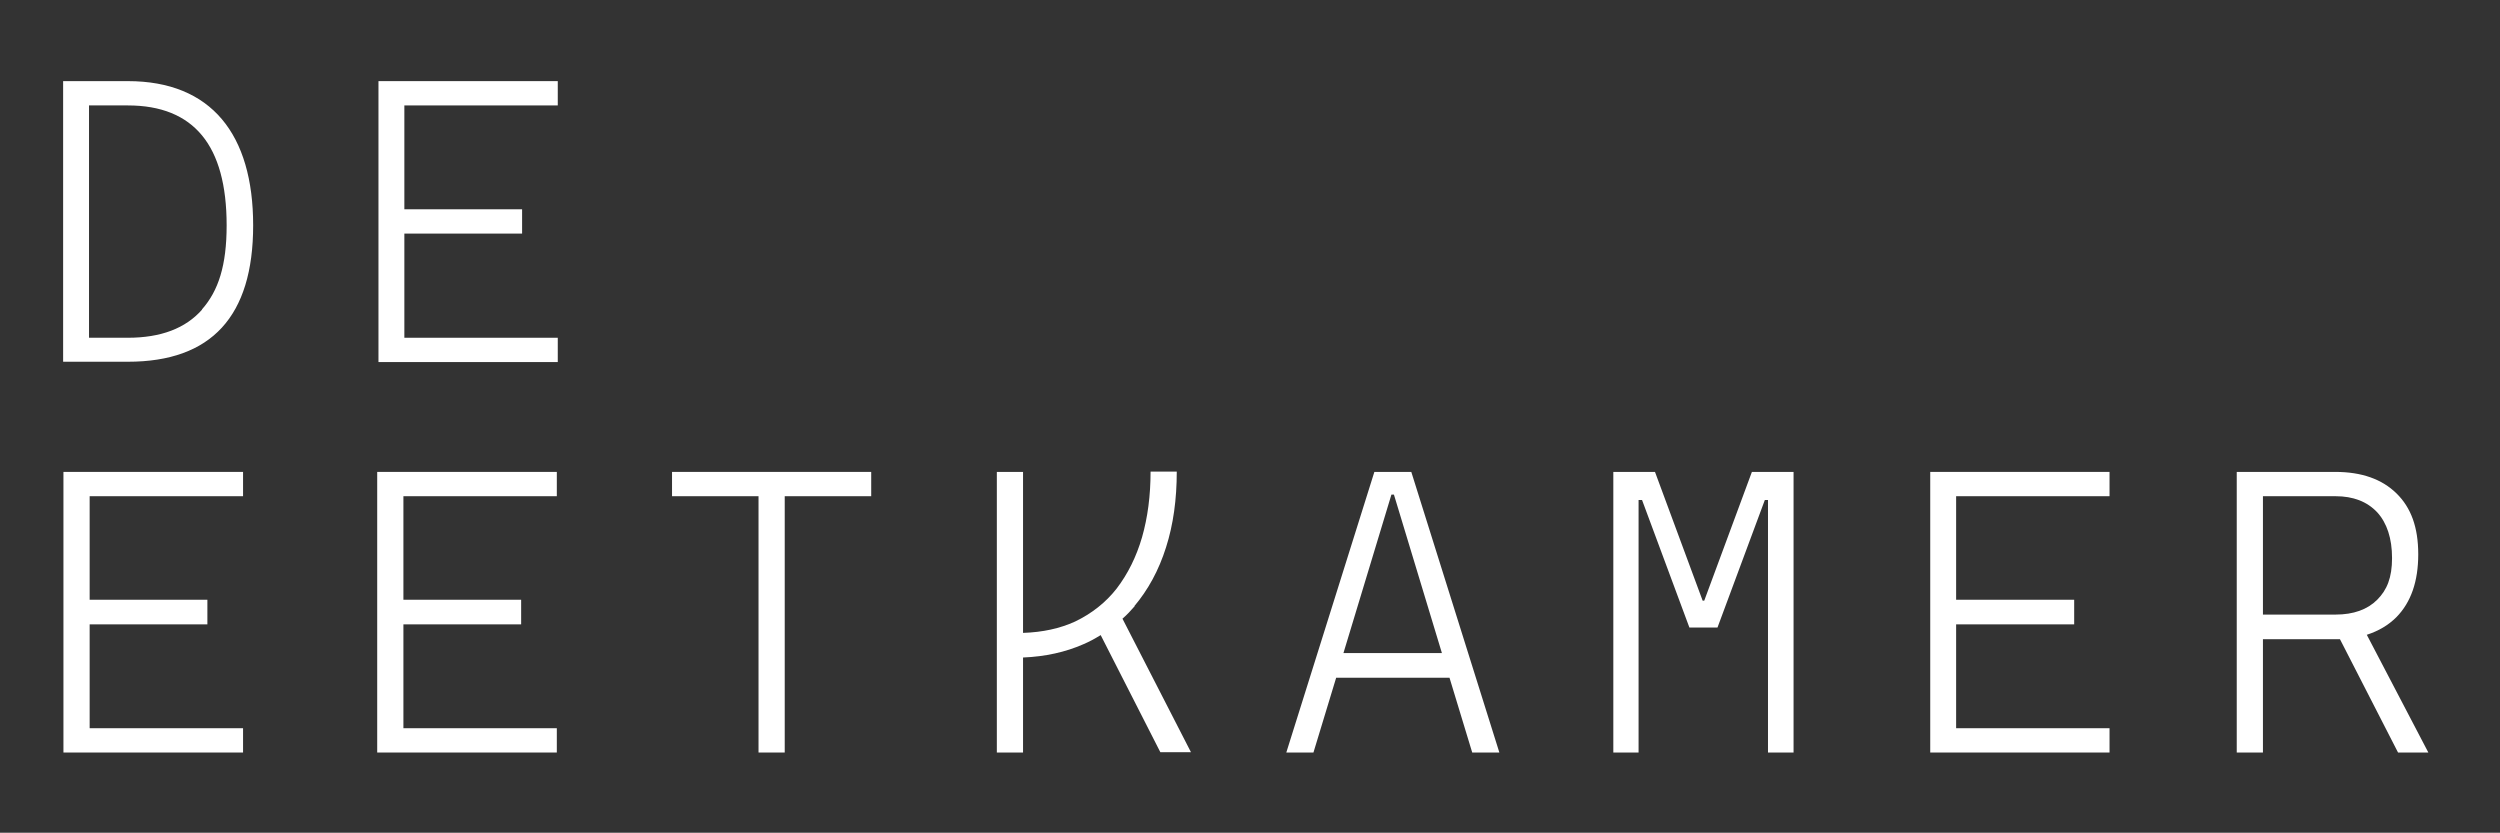 <?xml version="1.0" encoding="UTF-8"?> <svg xmlns="http://www.w3.org/2000/svg" id="Laag_1" version="1.1" viewBox="0 0 792 263.8"><rect x="0" y="0" width="792" height="263.8" fill="#333333" stroke="none"/><defs><style> .st0 { fill: #fff; } </style></defs><polygon class="st0" points="240.3 149.5 212.9 149.5 212.9 157.2 240.3 157.2 240.3 238.4 248.6 238.4 248.6 157.2 276 157.2 276 149.5 248.6 149.5 240.3 149.5"></polygon><path class="st0" d="M769.3,238.4l-19.5-37.3c3.7-1.2,6.8-3,9.4-5.6,4.6-4.7,6.9-11.3,6.9-19.9s-2.3-14.8-6.9-19.3c-4.6-4.5-11-6.8-19.4-6.8h-31.2v88.9h8.3v-35.9h24.4l18.4,35.9h9.7-.1ZM716.9,157.2h23c5.6,0,10,1.7,13.2,5.1,3.1,3.4,4.7,8.3,4.7,14.5s-1.6,10.1-4.7,13.2c-3.1,3.1-7.5,4.7-13.2,4.7h-23v-37.6h0Z"></path><path class="st0" d="M359.3,192.1c4.4-5.2,7.8-11.4,10.1-18.7,2.3-7.2,3.4-15.2,3.4-24h-8.3c0,7.6-.9,14.5-2.7,20.8-1.8,6.2-4.5,11.6-8,16.2-3.5,4.5-8,8-13.2,10.5-4.8,2.2-10.3,3.4-16.5,3.6v-51h-8.3v88.9h8.3v-30.1c7.1-.3,13.4-1.7,19.1-4.2,1.9-.8,3.7-1.8,5.5-2.9l18.9,37.1h9.7l-21.7-42.3c1.4-1.2,2.7-2.6,3.9-4h-.2Z"></path><polygon class="st0" points="20.1 149.5 20.1 157.2 20.1 190 20.1 197.8 20.1 230.7 20.1 238.4 28.4 238.4 77 238.4 77 230.7 28.4 230.7 28.4 197.8 65.7 197.8 65.7 190 28.4 190 28.4 157.2 77 157.2 77 149.5 28.4 149.5 20.1 149.5"></polygon><polygon class="st0" points="119.5 149.5 119.5 149.5 119.5 157.2 119.5 157.2 119.5 190 119.5 190 119.5 197.8 119.5 197.8 119.5 230.7 119.5 230.7 119.5 238.4 119.5 238.4 127.8 238.4 176.4 238.4 176.4 230.7 127.8 230.7 127.8 197.8 165.1 197.8 165.1 190 127.8 190 127.8 157.2 176.4 157.2 176.4 149.5 127.8 149.5 119.5 149.5"></polygon><polygon class="st0" points="611.5 149.5 611.5 149.5 611.5 157.2 611.5 157.2 611.5 190 611.5 190 611.5 197.8 611.5 197.8 611.5 230.7 611.5 230.7 611.5 238.4 611.5 238.4 619.7 238.4 668.3 238.4 668.3 230.7 619.7 230.7 619.7 197.8 657.1 197.8 657.1 190 619.7 190 619.7 157.2 668.3 157.2 668.3 149.5 619.7 149.5 611.5 149.5"></polygon><path class="st0" d="M435.4,149.5l-27.9,88.9h8.6l7.2-23.7h35.9l7.2,23.7h8.6l-27.9-88.9h-11.8,0ZM425.6,206.9l15.2-50.2h.8l15.2,50.2h-31.2Z"></path><polygon class="st0" points="560.1 149.5 555 149.5 539.9 190.3 539.7 190.3 539.6 190.3 539.4 190.3 524.3 149.5 519.1 149.5 517.9 149.5 511.1 149.5 511.1 238.4 519.1 238.4 519.1 158.4 520.2 158.4 535.2 198.8 538.4 198.8 540.6 198.8 544.1 198.8 559.1 158.4 560.1 158.4 560.1 238.4 568.2 238.4 568.2 149.5 562.1 149.5 560.1 149.5"></polygon><polygon class="st0" points="119.9 25.7 119.9 33.4 119.9 66.3 119.9 74 119.9 107 119.9 114.7 128.1 114.7 176.7 114.7 176.7 107 128.1 107 128.1 74 165.4 74 165.4 66.3 128.1 66.3 128.1 33.4 176.7 33.4 176.7 25.7 128.1 25.7 119.9 25.7"></polygon><path class="st0" d="M40.5,25.7h-20.5v88.9h20.5c26.5,0,39.7-14.4,39.7-43.2s-13.2-45.7-39.7-45.7ZM64,98.1c-5.2,5.9-13,8.9-23.5,8.9h-12.3V33.4h12.3c10.5,0,18.3,3.2,23.5,9.5,5.2,6.3,7.8,15.8,7.8,28.5s-2.6,20.7-7.8,26.6h0Z"></path></svg> 